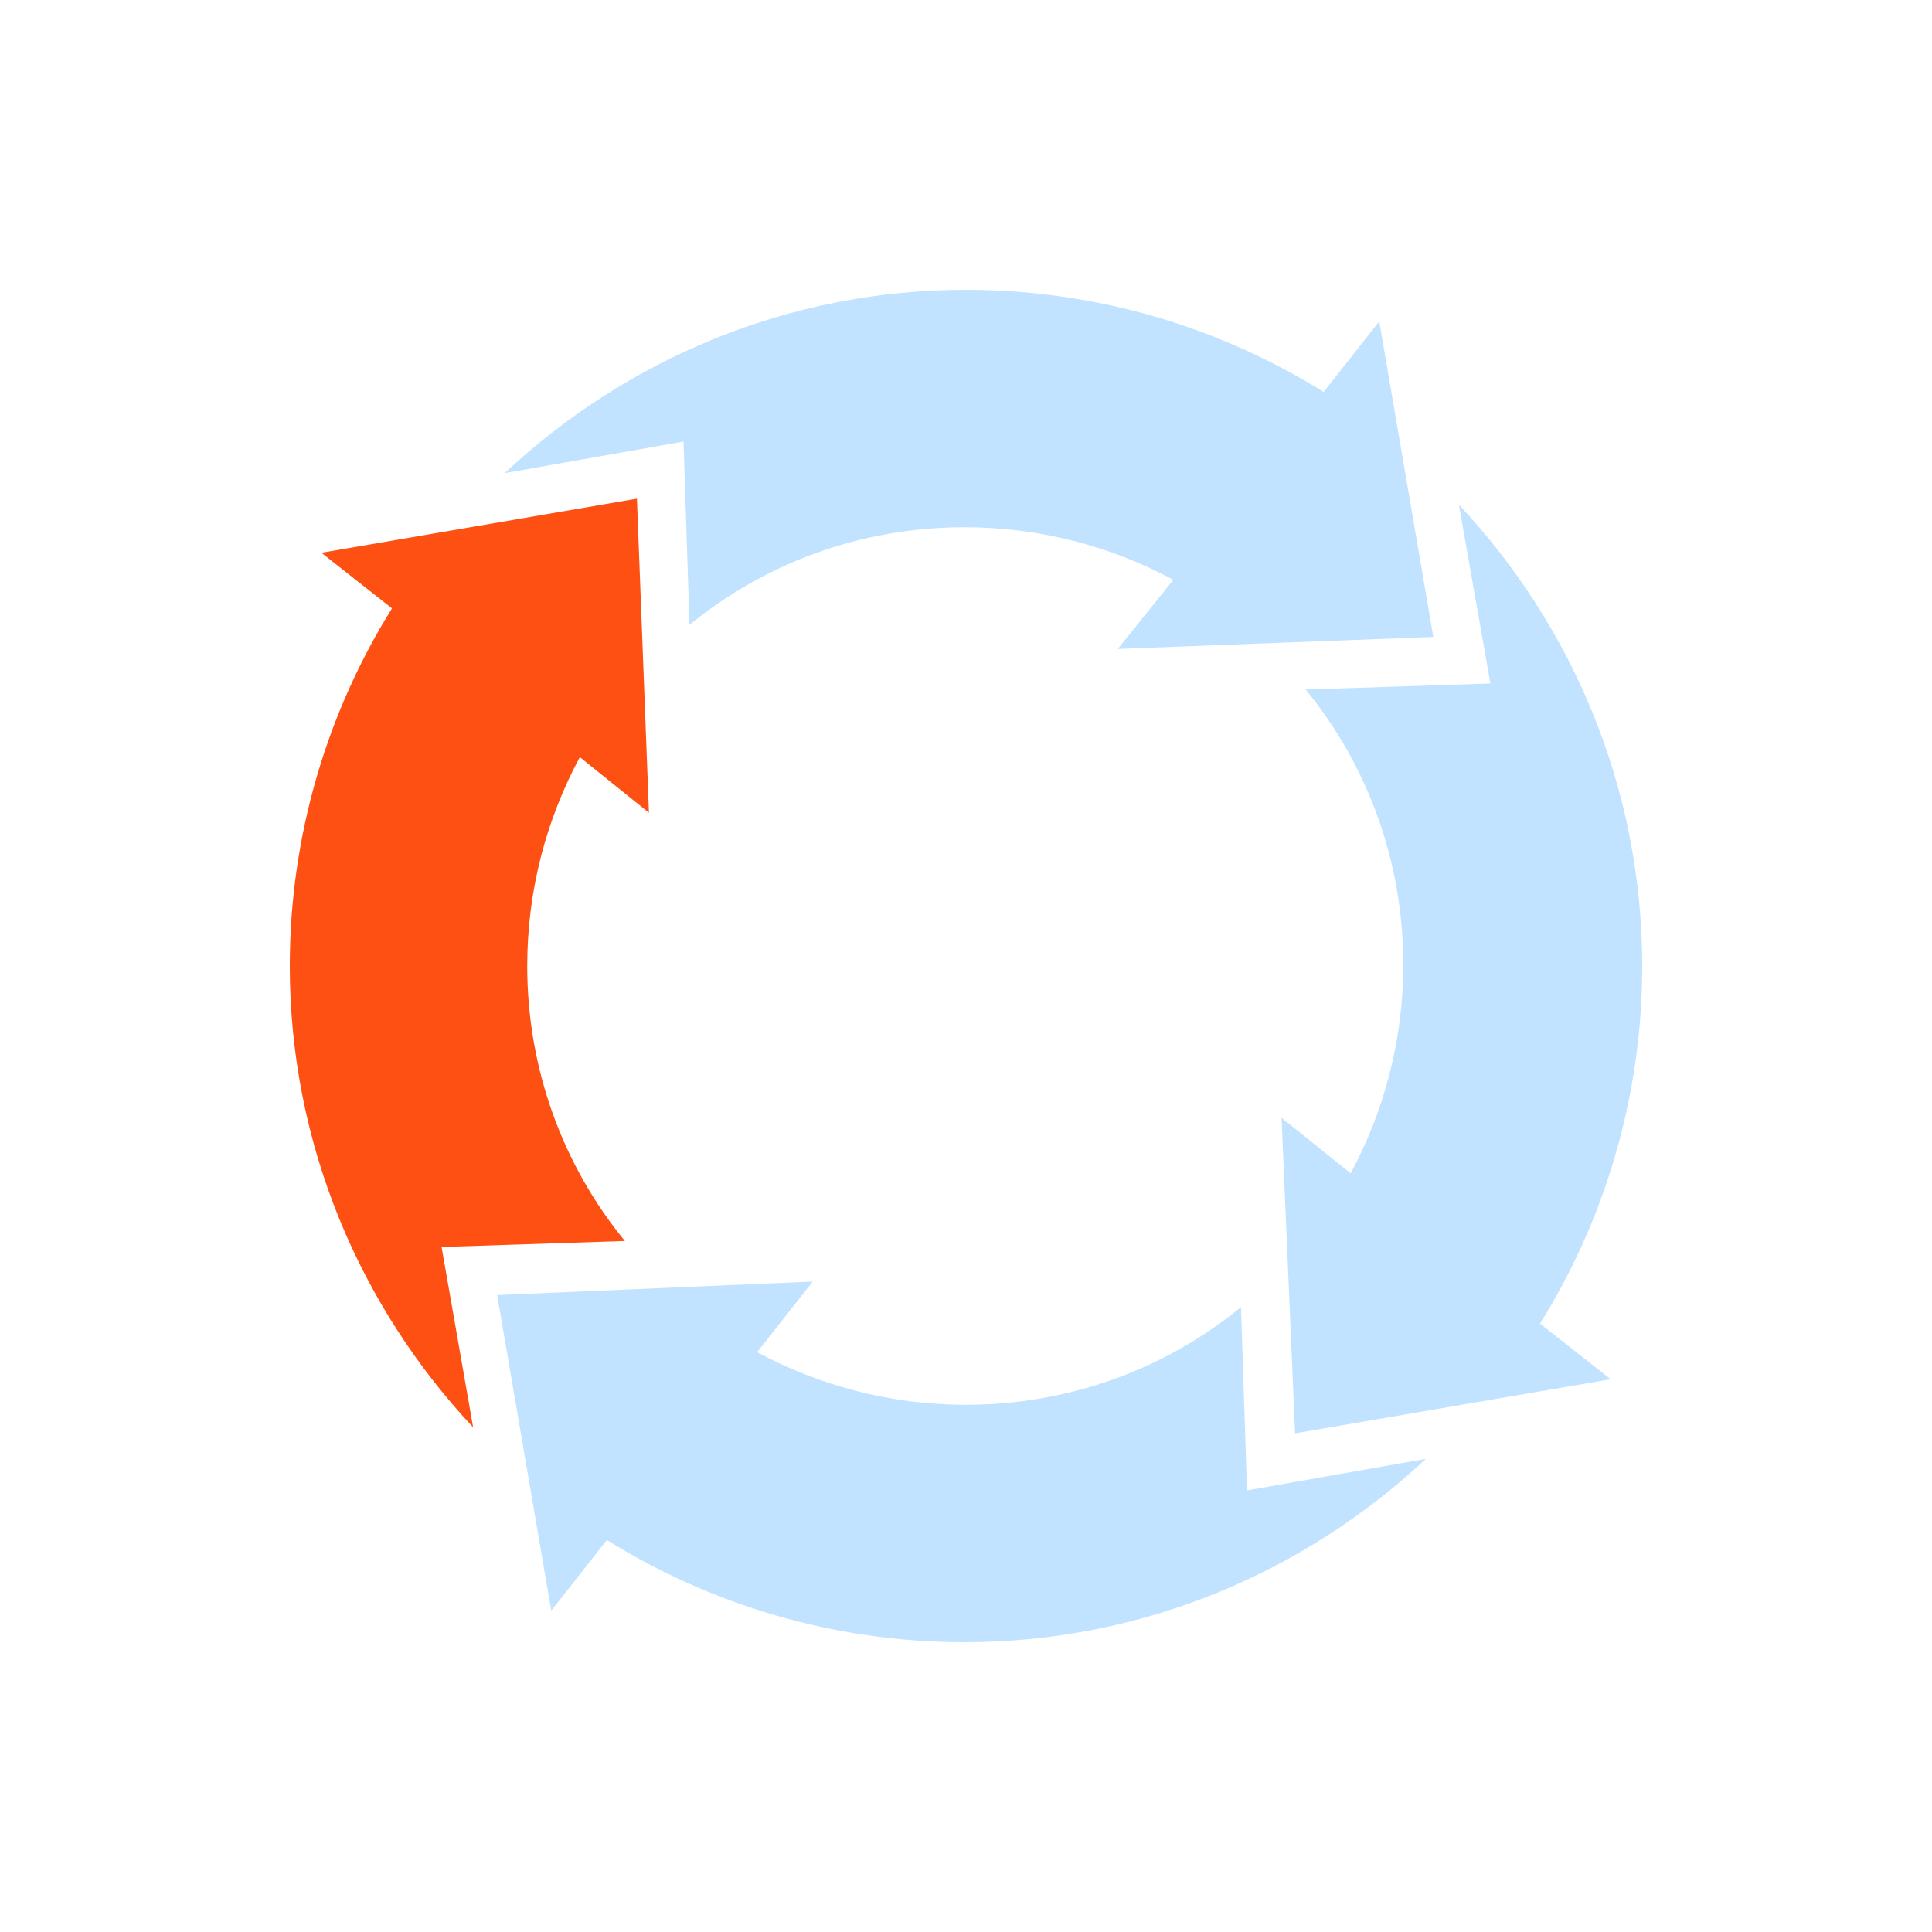 <?xml version="1.0" encoding="UTF-8"?>
<svg width="100px" height="100px" viewBox="0 0 100 100" version="1.1" xmlns="http://www.w3.org/2000/svg" xmlns:xlink="http://www.w3.org/1999/xlink">
    <!-- Generator: Sketch 59.1 (86144) - https://sketch.com -->
    <title>Domain icon /service-design-process</title>
    <desc>Created with Sketch.</desc>
    <g id="Domain-icon-/service-design-process" stroke="none" stroke-width="1" fill="none" fill-rule="evenodd">
        <rect id="Rectangle" x="0" y="0" width="100" height="100"></rect>
        <g id="Group" transform="translate(15, 15)" fill-rule="nonzero">
            <path d="M51.333,42.856 L54.911,45.733 C56.622,42.544 57.633,38.889 57.633,34.922 C57.633,29.556 55.767,24.578 52.578,20.689 L62.144,20.378 L60.511,11.122 C66.344,17.344 70,25.744 70,35 C70,41.767 68.056,48.144 64.711,53.511 L68.367,56.389 L52.033,59.189 L51.333,42.856 Z M42.856,18.589 L45.733,15.011 C42.544,13.3 38.889,12.289 34.922,12.289 C29.556,12.289 24.578,14.156 20.689,17.344 L20.378,7.856 L11.122,9.489 C17.344,3.656 25.744,0 35,0 C41.767,0 48.144,1.944 53.511,5.289 L56.389,1.633 L59.189,17.967 L42.856,18.589 Z M27.067,51.333 L24.189,54.989 C27.378,56.7 31.033,57.711 35,57.711 C40.367,57.711 45.344,55.844 49.233,52.656 L49.544,62.144 L58.8,60.511 C52.578,66.344 44.178,70 34.922,70 C28.156,70 21.778,68.056 16.411,64.711 L13.533,68.367 L10.733,52.033 L27.067,51.333 Z" id="Shape" fill="#C1E3FF"></path>
            <path d="M18.589,27.067 L15.011,24.189 C13.3,27.378 12.289,31.033 12.289,35 C12.289,40.367 14.156,45.344 17.344,49.233 L7.856,49.544 L9.489,58.878 C3.656,52.656 4.08562073e-14,44.256 4.08562073e-14,35 C4.08562073e-14,28.233 1.944,21.856 5.289,16.489 L1.633,13.611 L17.967,10.811 L18.589,27.067 Z" id="Path" fill="#FE5012"></path>
        </g>
    </g>
</svg>